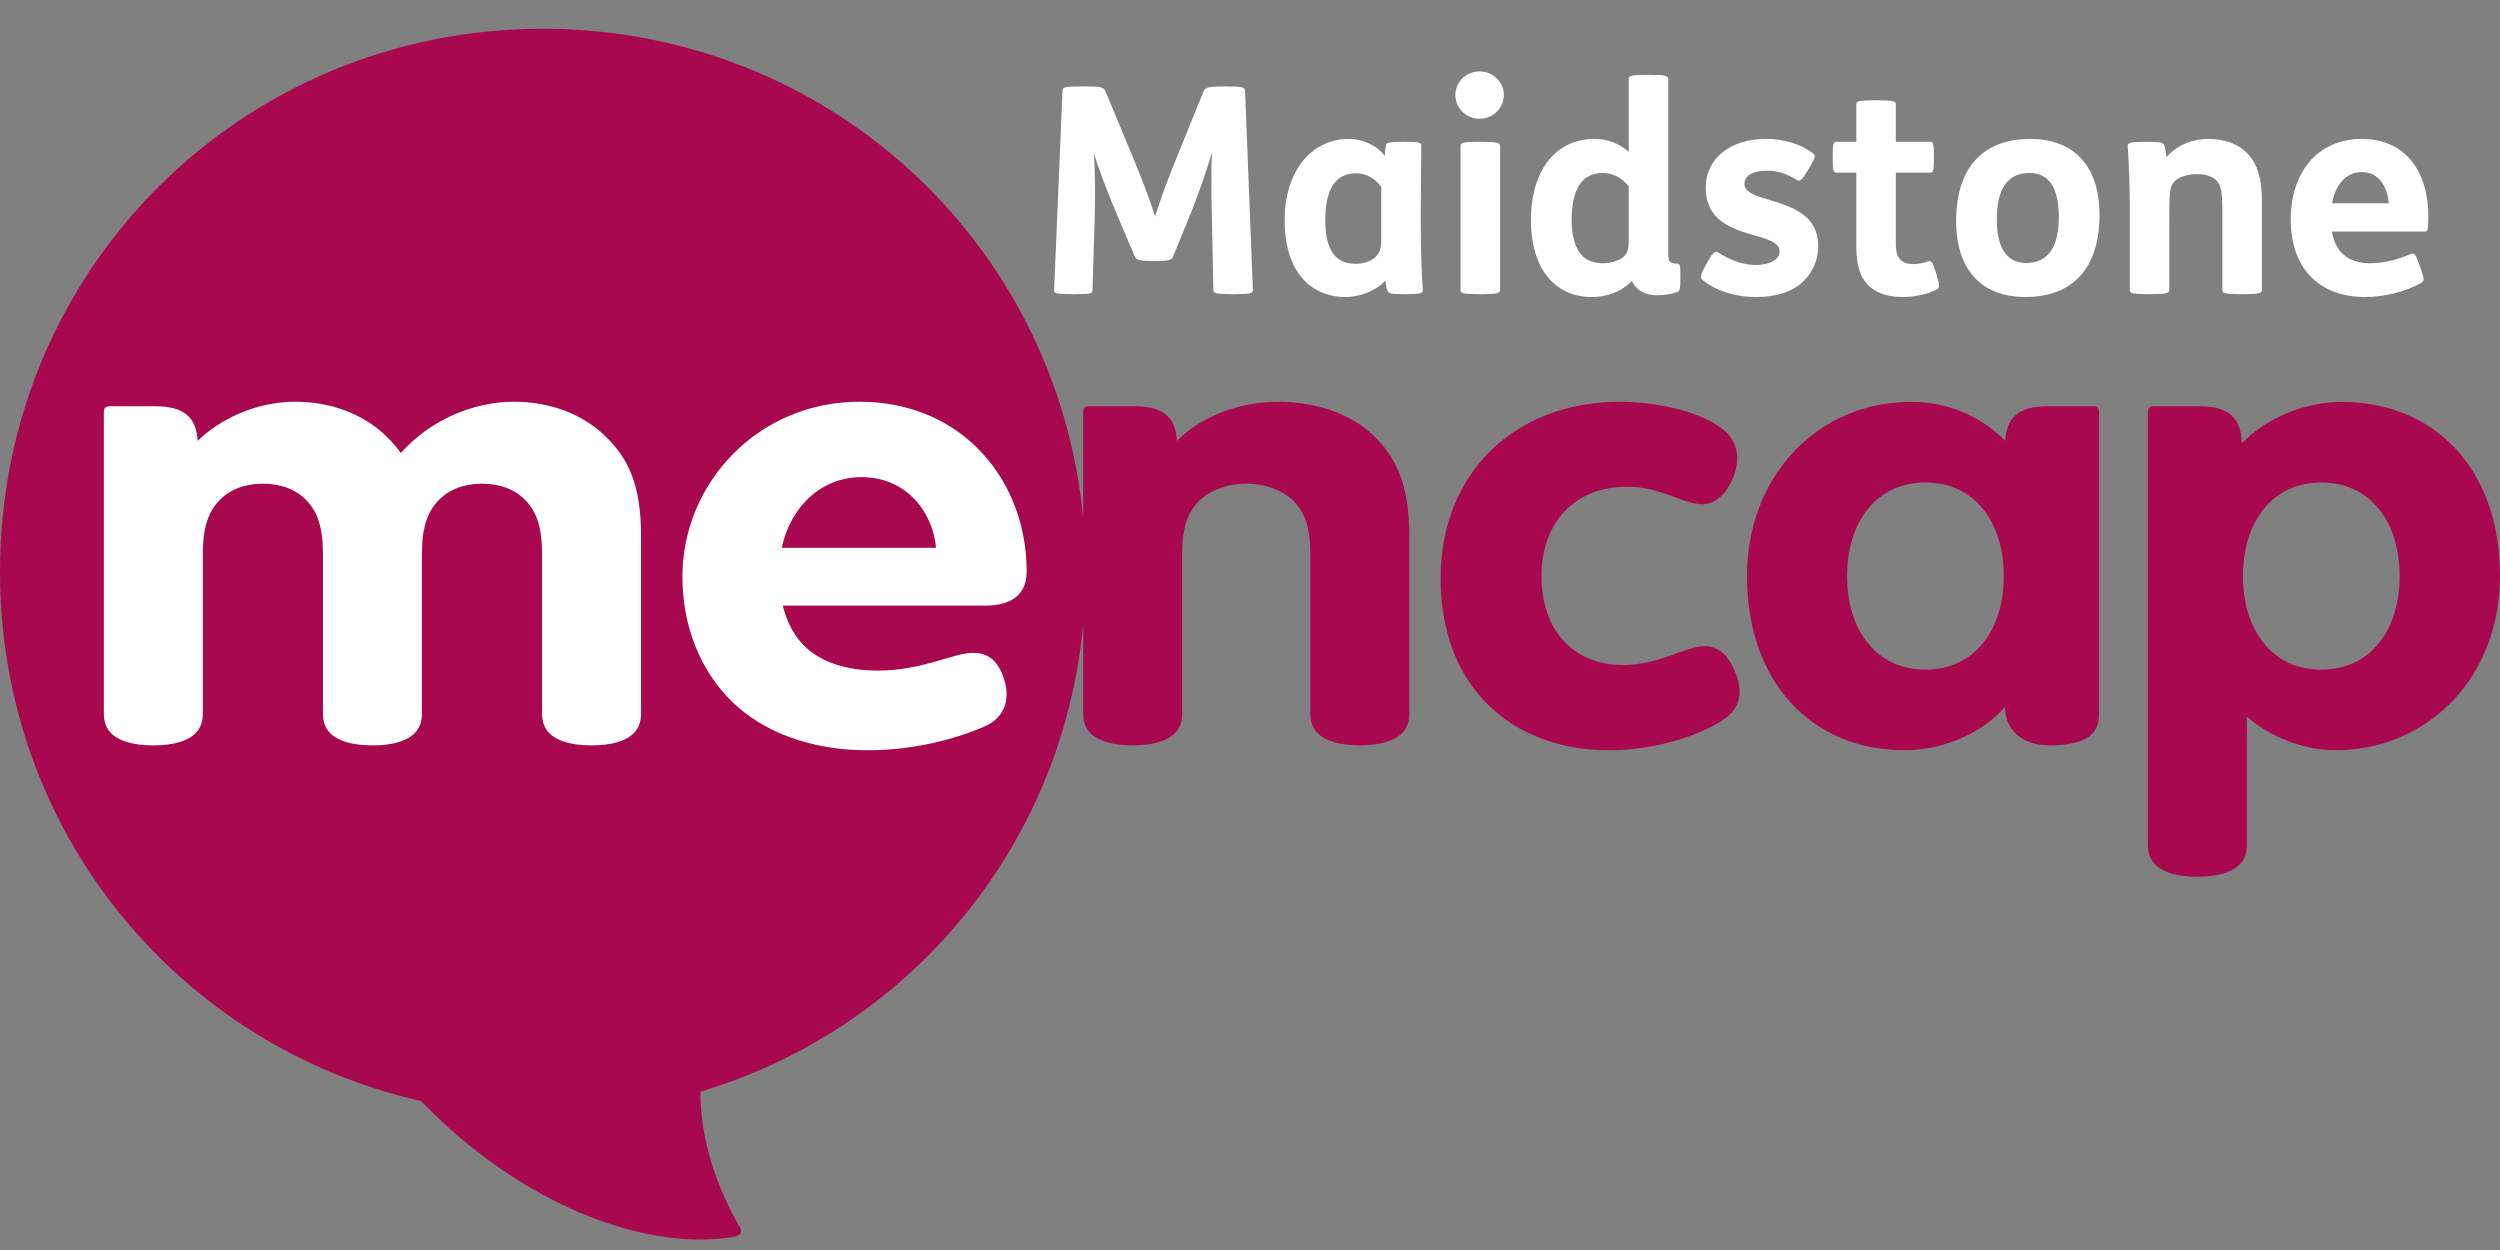 <?xml version="1.0" encoding="UTF-8" standalone="no"?><!-- Generator: Gravit.io --><svg xmlns="http://www.w3.org/2000/svg" xmlns:xlink="http://www.w3.org/1999/xlink" style="isolation:isolate" viewBox="0 0 520 260" width="520pt" height="260pt"><rect x="0" y="0" width="520" height="260" fill="#808080" stroke="none"/><defs><clipPath id="_clipPath_r1OmxqHXnrhVopedWjucU6ZKrJ5kIehN"><rect width="520" height="260"/></clipPath></defs><g clip-path="url(#_clipPath_r1OmxqHXnrhVopedWjucU6ZKrJ5kIehN)"><rect width="520" height="260" style="fill:rgb(0,0,0)" fill-opacity="0"/><circle vector-effect="non-scaling-stroke" cx="113" cy="119.5" r="105" fill="rgb(255,255,255)"/><g><path d=" M 400.492 100.364 C 390.213 100.364 384.192 108.651 384.192 119.824 C 384.192 130.997 390.213 139.28 400.492 139.28 C 410.766 139.28 416.788 130.997 416.788 119.824 C 416.788 108.651 410.766 100.364 400.492 100.364 L 400.492 100.364 L 400.492 100.364 L 400.492 100.364 Z  M 482.832 100.364 C 472.55 100.364 466.532 108.651 466.532 119.824 C 466.532 130.997 472.55 139.28 482.832 139.28 C 493.111 139.28 499.124 130.997 499.124 119.824 C 499.124 108.651 493.111 100.364 482.832 100.364 L 482.832 100.364 L 482.832 100.364 L 482.832 100.364 Z  M 359.112 89.974 C 361.705 92.492 361.887 96.07 360.409 99.549 C 359.017 102.824 356.698 104.878 354.16 104.878 C 349.84 104.878 345.707 101.242 338.315 101.242 C 327.867 101.242 320.632 108.365 320.632 119.824 C 320.632 131.527 327.714 138.327 337.503 138.327 C 345.181 138.327 350.582 134.414 354.483 134.414 C 356.396 134.414 358.736 135.068 360.574 138.977 C 363.088 144.34 361.755 147.757 357.75 150.167 C 351.157 154.126 341.922 156.056 334.758 156.056 C 314.387 156.056 299.644 142.845 299.644 120.305 C 299.644 98.468 314.987 83.563 337.002 83.563 C 343.645 83.563 354.342 85.344 359.112 89.974 L 359.112 89.974 Z  M 436.599 85.692 L 436.599 148.631 C 436.599 150.378 436.098 151.703 435.113 152.706 C 433.473 154.379 430.064 155.045 426.391 155.045 C 420.026 155.045 417.061 151.281 417.061 147.231 L 417.061 146.999 C 412.576 152.292 404.405 156.048 396.181 156.048 C 376.725 156.048 363.37 141.793 363.37 119.799 C 363.37 98.869 378.253 83.601 397.398 83.601 C 405.432 83.601 412.009 86.599 417.09 91.705 C 417.363 86.98 419.711 84.499 425.865 84.499 L 435.386 84.499 C 436.214 84.499 436.599 84.855 436.599 85.692 L 436.599 85.692 L 436.599 85.692 L 436.599 85.692 Z  M 520 119.799 C 520 141.098 504.806 156.048 485.781 156.048 C 479.026 156.048 472.123 153.219 467.352 149.045 L 467.352 175.723 C 467.352 177.47 466.851 178.796 465.866 179.798 C 464.226 181.467 461.256 182.357 457.074 182.357 C 452.891 182.357 449.897 181.467 448.253 179.798 C 447.271 178.796 446.766 177.47 446.766 175.723 L 446.766 85.692 C 446.766 84.855 447.151 84.499 447.98 84.499 L 457.504 84.499 C 463.865 84.499 466.151 87.158 466.292 92.19 C 471.349 87.038 479.205 83.601 487.044 83.601 C 506.114 83.601 520 97.229 520 119.799 L 520 119.799 L 520 119.799 L 520 119.799 Z  M 133.332 148.403 C 133.332 150.151 132.831 151.476 131.845 152.478 C 130.209 154.151 127.24 155.037 123.057 155.037 C 118.875 155.037 115.88 154.151 114.24 152.478 C 113.255 151.476 112.75 150.151 112.75 148.403 L 112.75 115.099 C 112.75 109.521 111.524 106.357 109.317 104.067 C 107.147 101.818 104.045 100.605 100.268 100.605 C 96.491 100.605 93.389 101.818 91.219 104.067 C 89.004 106.357 87.757 109.521 87.757 115.099 L 87.757 148.403 C 87.757 150.151 87.256 151.476 86.275 152.478 C 84.631 154.151 81.661 155.037 77.479 155.037 C 73.296 155.037 70.302 154.151 68.666 152.478 C 67.68 151.476 67.171 150.151 67.171 148.403 L 67.171 115.099 C 67.171 109.521 65.954 106.357 63.738 104.067 C 61.568 101.818 58.47 100.605 54.693 100.605 C 50.917 100.605 47.815 101.818 45.645 104.067 C 43.433 106.357 42.187 109.521 42.187 115.099 L 42.187 148.403 C 42.187 150.151 41.682 151.476 40.7 152.478 C 39.056 154.151 36.091 155.037 31.904 155.037 C 27.722 155.037 24.732 154.151 23.087 152.478 C 22.106 151.476 21.601 150.151 21.601 148.403 L 21.601 85.704 C 21.601 84.868 21.982 84.508 22.814 84.508 L 32.335 84.508 C 38.489 84.508 40.837 86.992 41.11 91.713 C 45.703 87.191 53.298 83.559 61.377 83.559 C 68.567 83.559 75.371 85.953 80.257 90.649 C 81.417 91.763 82.461 92.935 83.376 94.223 C 89.443 87.394 98.392 83.559 106.952 83.559 C 114.141 83.559 120.949 85.953 125.832 90.649 C 130.549 95.184 133.332 100.576 133.332 111.401 L 133.332 148.403 L 133.332 148.403 Z  M 179.163 99.246 C 170.996 99.246 164.486 105.181 162.598 113.948 L 194.701 113.948 C 194.046 106.705 188.733 99.246 179.163 99.246 L 179.163 99.246 Z  M 204.839 125.97 L 162.813 125.97 C 163.712 129.597 165.372 132.65 167.762 134.782 C 170.893 137.586 175.684 139.487 182.745 139.487 C 191.674 139.487 198.552 135.789 202.225 135.789 C 204.847 135.789 207.017 136.691 208.466 140.22 C 210.38 144.87 209.315 149.132 204.764 151.115 C 198.581 153.807 189.93 156.052 180.434 156.052 C 168.777 156.052 158.792 152.345 152.212 145.897 C 145.722 139.541 141.945 130.318 141.945 119.961 C 141.945 100.46 157.707 83.563 178.749 83.563 C 200.354 83.563 213.548 100.133 213.548 118.834 C 213.548 123.506 210.628 125.97 204.839 125.97 L 204.839 125.97 Z  M 285.734 90.628 C 280.847 85.936 273.517 83.563 265.868 83.563 C 257.387 83.563 249.49 86.905 244.81 91.717 C 244.537 86.996 242.193 84.508 236.035 84.508 L 226.514 84.508 C 225.686 84.508 225.305 84.872 225.305 85.704 L 225.305 107.661 C 219.722 49.912 171.539 5.981 112.924 5.981 C 50.561 5.981 0 55.713 0 118.905 C 0 173.271 37.42 217.674 87.587 229.021 C 105.718 247.822 127.886 257.823 145.644 257.823 C 148.34 257.823 151.392 257.537 152.957 257.189 C 154.021 256.957 154.489 256.299 153.885 255.264 C 149.118 247.023 145.739 237.315 145.668 227.07 C 188.7 214.216 220.865 176.58 225.305 129.978 L 225.305 148.407 C 225.305 150.155 225.806 151.48 226.787 152.482 C 228.427 154.151 231.425 155.037 235.604 155.037 C 239.791 155.037 242.756 154.151 244.4 152.482 C 245.381 151.476 245.891 150.151 245.891 148.407 L 245.891 115.215 C 245.891 110.212 246.823 106.858 249.291 104.319 C 251.531 102.017 255.254 100.609 259.23 100.609 C 263.205 100.609 266.932 102.017 269.173 104.319 C 271.645 106.858 272.552 110.212 272.552 115.215 L 272.552 148.407 C 272.552 150.155 273.057 151.48 274.043 152.482 C 275.687 154.151 278.677 155.037 282.86 155.037 C 287.042 155.037 290.016 154.151 291.652 152.482 C 292.637 151.48 293.138 150.151 293.138 148.407 L 293.138 111.405 C 293.138 100.981 290.446 95.159 285.734 90.628 L 285.734 90.628 Z " fill-rule="evenodd" fill="rgb(168,8,77)"/><path d=" M 224.958 17.977 C 221.358 17.977 221.058 18.097 220.998 18.937 L 219.258 60.277 C 219.198 60.997 219.438 61.177 223.098 61.177 L 223.458 61.177 C 226.698 61.177 227.238 61.117 227.238 60.337 L 227.658 46.657 C 227.838 41.617 227.778 35.497 227.538 31.837 C 228.438 34.957 230.598 40.657 232.698 45.517 L 235.998 53.257 C 236.298 53.977 236.598 54.277 239.718 54.277 L 240.378 54.277 C 243.498 54.277 243.738 54.037 244.038 53.257 L 247.278 45.337 C 249.198 40.717 251.178 34.897 252.078 31.717 C 251.898 35.257 251.958 40.657 252.078 45.457 L 252.378 60.337 C 252.378 60.997 252.798 61.177 256.218 61.177 L 256.698 61.177 C 260.298 61.177 260.598 60.997 260.598 60.277 L 258.978 18.937 C 258.918 18.157 258.498 17.977 255.018 17.977 L 254.538 17.977 C 250.878 17.977 250.638 18.337 250.338 18.997 L 244.758 32.737 C 242.898 37.237 240.978 42.577 240.258 45.037 C 239.598 42.817 238.158 38.737 235.578 32.557 L 229.938 18.997 C 229.578 18.157 228.978 17.977 225.678 17.977 L 224.958 17.977 Z  M 288.018 32.437 C 286.638 30.457 283.698 28.897 280.458 28.897 C 273.258 28.897 267.198 35.017 267.198 45.937 C 267.198 55.777 272.058 61.777 279.918 61.777 C 282.978 61.777 286.338 60.397 288.138 58.357 C 288.258 59.077 288.378 60.037 288.558 60.397 C 288.798 61.057 289.278 61.177 292.218 61.177 L 292.518 61.177 C 295.938 61.177 295.998 60.937 295.938 60.097 C 295.698 56.857 295.518 51.637 295.518 46.957 L 295.518 43.297 C 295.518 38.377 295.638 32.317 295.638 30.337 C 295.638 29.677 295.218 29.497 292.158 29.497 L 291.798 29.497 C 288.558 29.497 288.318 29.737 288.258 30.277 L 288.018 32.437 Z  M 287.298 49.717 C 287.298 51.157 287.118 52.237 286.458 53.077 C 285.618 54.157 283.878 54.877 281.958 54.877 C 277.098 54.877 275.658 51.037 275.658 45.697 C 275.658 39.517 277.698 36.037 282.078 36.037 C 284.178 36.037 286.158 37.177 287.298 38.917 L 287.298 49.717 Z  M 302.718 19.777 C 302.718 22.417 304.878 24.697 307.758 24.697 C 310.638 24.697 312.798 22.417 312.798 19.777 C 312.798 17.137 310.638 14.857 307.758 14.857 C 304.878 14.857 302.718 17.137 302.718 19.777 Z  M 307.818 29.497 C 303.918 29.497 303.798 29.737 303.798 30.397 L 303.798 60.277 C 303.798 60.937 303.918 61.177 307.818 61.177 L 308.118 61.177 C 311.658 61.177 312.018 60.937 312.018 60.277 L 312.018 30.397 C 312.018 29.737 311.658 29.497 308.118 29.497 L 307.818 29.497 Z  M 342.797 15.577 C 338.897 15.577 338.777 15.817 338.777 16.477 L 338.777 31.597 C 336.797 29.857 334.457 28.897 331.637 28.897 C 323.777 28.897 318.437 35.197 318.437 45.817 C 318.437 55.657 323.237 61.777 331.097 61.777 C 334.397 61.777 337.397 60.577 339.437 58.417 C 340.217 60.217 342.017 61.417 344.657 61.417 C 346.277 61.417 347.897 61.117 348.977 60.697 C 349.397 60.517 349.517 60.037 349.517 57.937 L 349.517 57.277 C 349.517 55.117 349.457 54.817 348.737 54.817 C 347.537 54.817 346.997 54.457 346.997 53.137 L 346.997 16.477 C 346.997 15.817 346.637 15.577 343.097 15.577 L 342.797 15.577 Z  M 338.777 49.957 C 338.777 51.517 338.597 52.477 337.937 53.197 C 337.037 54.157 335.117 54.757 333.437 54.757 C 331.757 54.757 330.017 54.277 328.937 53.017 C 327.737 51.637 326.897 49.357 326.897 45.817 C 326.897 39.457 328.997 35.977 333.377 35.977 C 335.477 35.977 337.277 36.937 338.777 38.737 L 338.777 49.957 Z  M 354.617 55.477 C 353.657 57.217 353.597 57.757 354.077 58.177 C 356.537 60.277 360.617 61.777 365.237 61.777 C 369.617 61.777 372.917 60.637 375.137 58.477 C 377.057 56.617 378.197 53.977 378.197 51.217 C 378.197 40.417 362.837 42.757 362.837 38.257 C 362.837 37.537 363.137 36.997 363.677 36.517 C 364.457 35.857 365.837 35.497 367.577 35.497 C 369.917 35.497 371.777 36.217 373.697 37.417 C 374.357 37.837 374.777 37.537 375.857 35.677 L 376.397 34.837 C 377.597 32.797 377.717 32.317 377.117 31.897 C 374.597 29.977 371.177 28.897 367.217 28.897 C 360.197 28.897 354.797 32.737 354.797 39.037 C 354.797 50.497 370.157 47.617 370.157 52.297 C 370.157 53.917 368.297 55.117 365.117 55.117 C 362.597 55.117 359.777 54.097 357.437 52.537 C 356.777 52.057 356.237 52.597 355.217 54.397 L 354.617 55.477 Z  M 390.137 20.857 C 386.237 20.857 386.117 21.097 386.117 21.757 L 386.117 29.497 L 381.977 29.497 C 381.437 29.497 381.197 29.617 381.197 32.497 L 381.197 32.917 C 381.197 35.797 381.437 35.917 381.977 35.917 L 386.117 35.917 L 386.117 51.217 C 386.117 55.117 386.897 57.637 388.577 59.317 C 390.137 60.877 392.477 61.777 395.837 61.777 C 398.177 61.777 400.817 61.237 402.737 60.277 C 403.457 59.917 403.517 59.557 402.857 57.337 L 402.677 56.737 C 402.017 54.517 401.717 54.157 401.117 54.337 C 400.037 54.697 398.957 54.937 397.997 54.937 C 396.857 54.937 395.957 54.637 395.357 54.097 C 394.637 53.437 394.337 52.477 394.337 50.737 L 394.337 35.917 L 401.477 35.917 C 402.017 35.917 402.257 35.797 402.257 32.917 L 402.257 32.497 C 402.257 29.617 402.017 29.497 401.477 29.497 L 394.337 29.497 L 394.337 21.757 C 394.337 21.097 393.977 20.857 390.437 20.857 L 390.137 20.857 Z  M 422.297 28.897 C 412.277 28.897 406.877 35.077 406.877 45.937 C 406.877 56.317 412.337 61.777 421.277 61.777 C 431.297 61.777 436.697 55.597 436.697 44.737 C 436.697 34.357 431.237 28.897 422.297 28.897 Z  M 422.117 35.977 C 426.317 35.977 428.237 39.277 428.237 45.097 C 428.237 51.097 426.197 54.697 421.457 54.697 C 417.257 54.697 415.337 51.397 415.337 45.577 C 415.337 39.577 417.377 35.977 422.117 35.977 Z  M 446.176 29.497 C 442.756 29.497 442.516 29.737 442.576 30.577 C 442.816 33.817 442.996 39.037 442.996 43.717 L 442.996 60.277 C 442.996 60.937 443.116 61.177 447.016 61.177 L 447.316 61.177 C 450.856 61.177 451.216 60.937 451.216 60.277 L 451.216 46.237 C 451.216 43.957 451.216 41.737 451.336 40.357 C 451.456 38.917 451.756 37.957 453.016 37.177 C 454.096 36.517 455.656 36.217 457.036 36.217 C 458.776 36.217 460.276 36.697 461.056 37.597 C 462.016 38.677 462.256 39.937 462.256 44.077 L 462.256 60.277 C 462.256 60.937 462.376 61.177 466.276 61.177 L 466.576 61.177 C 470.116 61.177 470.476 60.937 470.476 60.277 L 470.476 41.797 C 470.476 37.237 469.636 34.357 467.656 32.137 C 465.856 30.097 462.976 28.897 459.316 28.897 C 455.656 28.897 452.536 30.457 450.616 32.677 C 450.496 31.777 450.376 30.817 450.196 30.277 C 449.956 29.617 449.416 29.497 446.476 29.497 L 446.176 29.497 Z  M 504.496 48.157 C 504.976 48.157 505.096 47.377 505.096 45.037 C 505.096 35.677 500.356 28.897 491.236 28.897 C 482.056 28.897 476.476 35.857 476.476 45.697 C 476.476 55.897 482.476 61.777 491.896 61.777 C 496.096 61.777 500.536 60.577 503.536 58.897 C 504.256 58.477 504.316 58.117 503.596 56.077 L 503.056 54.577 C 502.396 52.777 502.096 52.537 501.436 52.837 C 498.736 53.977 495.916 54.757 492.976 54.757 C 488.416 54.757 485.716 52.417 485.056 48.157 L 504.496 48.157 Z  M 485.056 42.277 C 485.836 38.257 487.996 35.797 491.296 35.797 C 494.656 35.797 496.516 38.557 496.876 42.277 L 485.056 42.277 Z " fill="rgb(255,255,255)"/></g></g></svg>